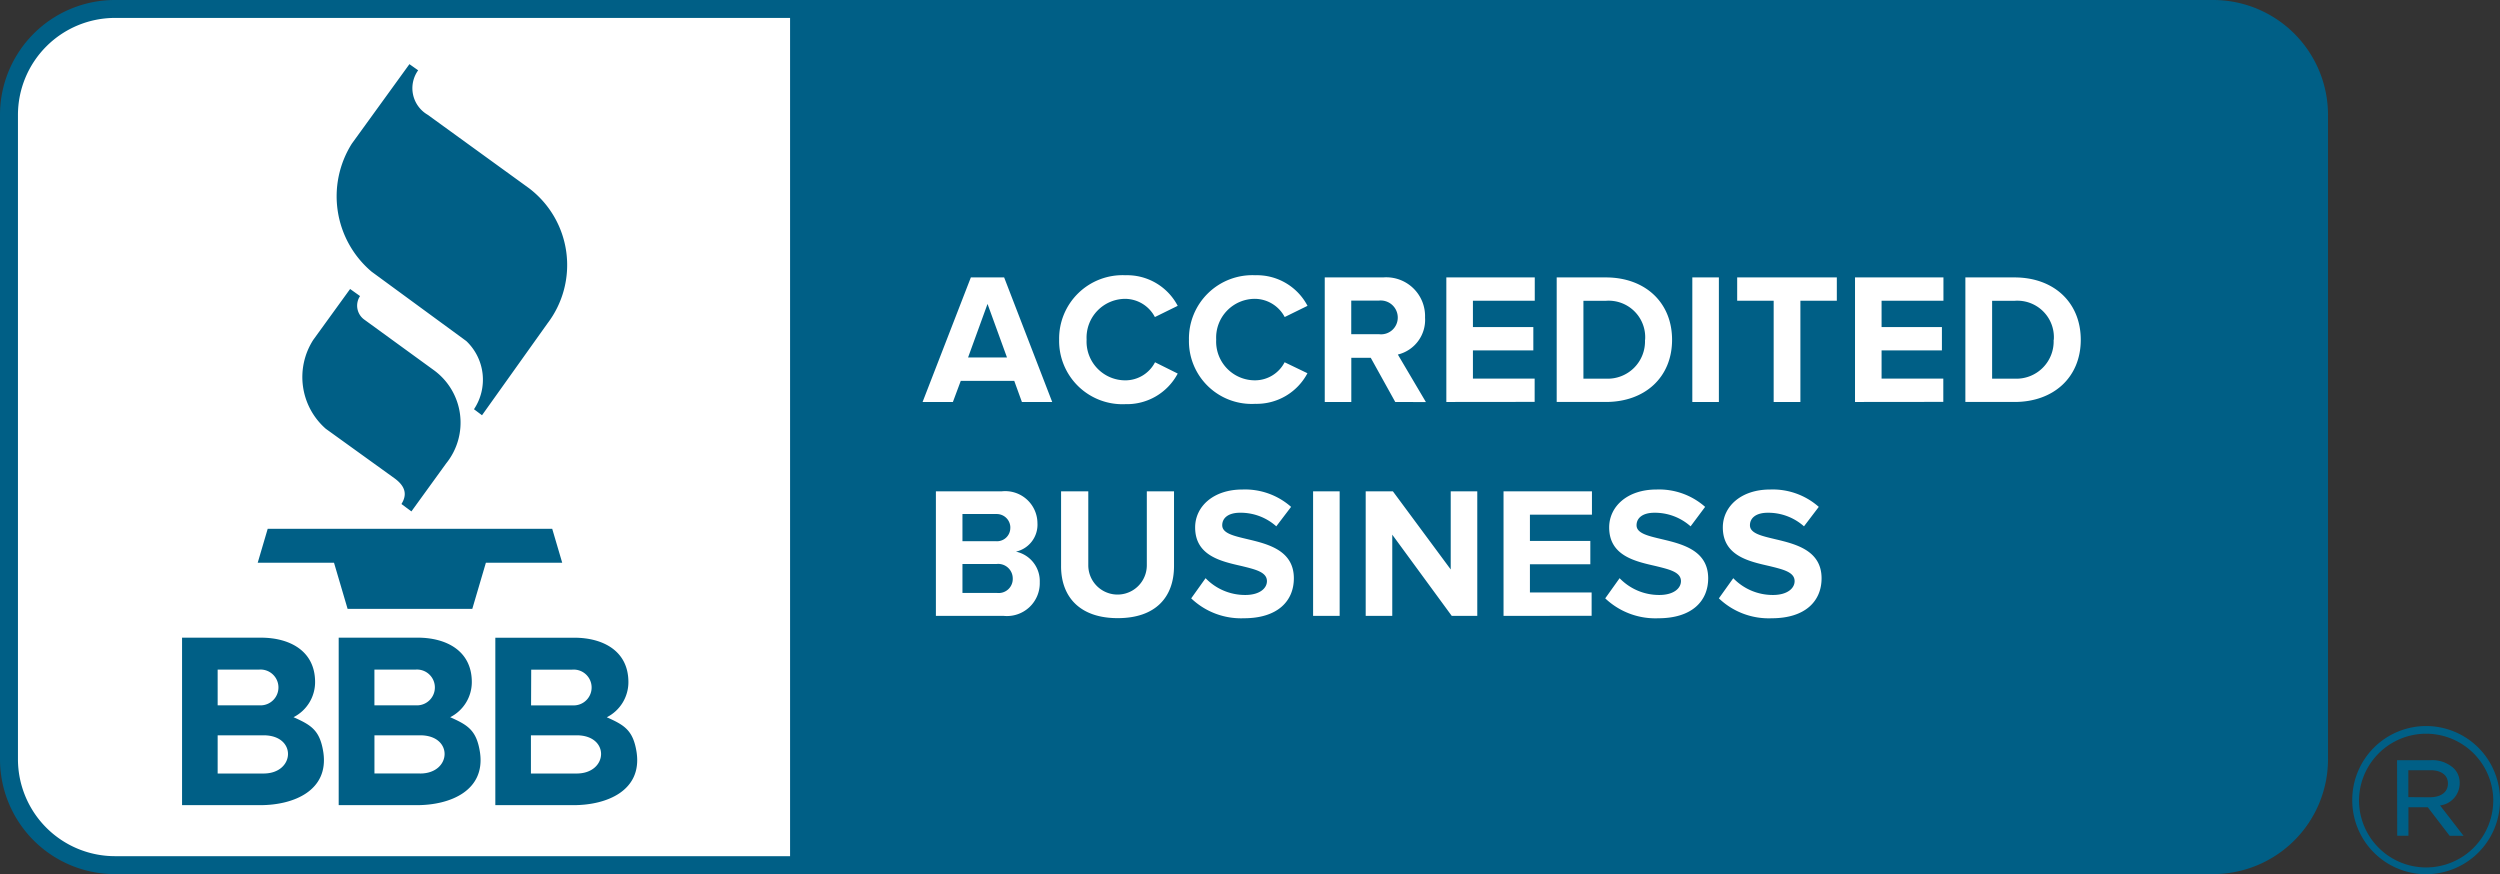 <?xml version="1.0" encoding="UTF-8"?> <svg xmlns="http://www.w3.org/2000/svg" width="179.78" height="62.858" viewBox="0 0 179.78 62.858"><rect x="0" y="0" width="179.78" height="62.858" fill="#333333" stroke="none"/><g id="AB-seal-horz" transform="translate(-0.22)"><rect id="Rectangle_25977" data-name="Rectangle 25977" width="166.63" height="61.535" rx="7" transform="translate(0.734 0.733)" fill="#fff"></rect><path id="Path_182640" data-name="Path 182640" d="M166.987,8.253A7.614,7.614,0,0,0,159.366.645H57.693V62.214H159.366a7.615,7.615,0,0,0,7.621-7.609Z" fill="#005f86"></path><path id="Path_182641" data-name="Path 182641" d="M159.366,62.858H57.05V0H159.366a8.267,8.267,0,0,1,8.266,8.253V54.605a8.266,8.266,0,0,1-8.266,8.253M58.341,61.57H159.366a6.979,6.979,0,0,0,6.975-6.964V8.253a6.98,6.98,0,0,0-6.975-6.964H58.341v60.28ZM25.4,20.778l-2.653,3.663a4.946,4.946,0,0,0,.9,6.392l4.93,3.553c.846.61.912,1.221.511,1.859l.717.532,2.5-3.453a4.667,4.667,0,0,0-.88-6.7L26.44,23a1.238,1.238,0,0,1-.328-1.709l-.716-.51M29.663,4.613l-4.14,5.716a7.1,7.1,0,0,0,1.418,9.206l6.809,4.989a3.829,3.829,0,0,1,.555,4.905l.577.433,4.7-6.594a6.932,6.932,0,0,0-1.326-9.738L30.97,8.25a2.208,2.208,0,0,1-.68-3.194l-.626-.442M18.753,40.467h5.486l.978,3.32h8.966l.978-3.32h5.488l-.719-2.442H19.472l-.719,2.442m2.571,11.11a2.831,2.831,0,0,0,1.555-2.527c0-2.269-1.861-3.194-3.893-3.194H13.312V57.9h5.625c2.4,0,4.945-1.047,4.534-3.806-.245-1.58-.87-1.954-2.145-2.52m-5.454-3.42h2.96a1.288,1.288,0,1,1,.114,2.57H15.872Zm3.3,7.47h-3.3V52.877h3.3c2.418,0,2.27,2.748,0,2.748Zm13.421-4.048a2.83,2.83,0,0,0,1.556-2.527c0-2.269-1.861-3.194-3.894-3.194H24.576V57.9H30.2c2.4,0,4.945-1.047,4.535-3.806-.245-1.58-.871-1.954-2.145-2.52m-5.444-3.42h2.935a1.288,1.288,0,1,1,.114,2.57h-3.05v-2.57Zm3.287,7.468H27.147V52.877h3.287c2.416,0,2.27,2.748,0,2.748v0ZM46,54.1c-.245-1.58-.87-1.954-2.145-2.52a2.83,2.83,0,0,0,1.555-2.527c0-2.269-1.86-3.194-3.893-3.194H35.84V57.9h5.625c2.4,0,4.945-1.047,4.534-3.806m-7.581-5.937h2.935a1.288,1.288,0,1,1,.114,2.57H38.41l.01-2.57ZM41.7,55.625h-3.3V52.877h3.287c2.416,0,2.27,2.748,0,2.748h.01Z" fill="#005f86"></path><path id="Path_182642" data-name="Path 182642" d="M73.707,28.907l-.55-1.517H69.31l-.565,1.517h-2.18l3.471-8.957H72.43l3.456,8.957H73.707Zm-2.472-7.052-1.4,3.853h2.8Zm5.15,2.578a4.561,4.561,0,0,1,4.774-4.64,4.107,4.107,0,0,1,3.752,2.2L83.27,22.8a2.431,2.431,0,0,0-2.1-1.309,2.788,2.788,0,0,0-2.81,2.93,2.787,2.787,0,0,0,2.81,2.93,2.4,2.4,0,0,0,2.11-1.3l1.632.812a4.13,4.13,0,0,1-3.752,2.2,4.554,4.554,0,0,1-4.776-4.625Zm9.335,0a4.561,4.561,0,0,1,4.774-4.64,4.107,4.107,0,0,1,3.752,2.2l-1.641.806a2.446,2.446,0,0,0-2.116-1.309,2.788,2.788,0,0,0-2.81,2.93,2.787,2.787,0,0,0,2.81,2.93,2.4,2.4,0,0,0,2.11-1.3l1.642.79a4.131,4.131,0,0,1-3.752,2.2,4.512,4.512,0,0,1-4.769-4.6Zm14.835,4.474-1.76-3.175h-1.4v3.175h-1.91V19.95h4.2a2.791,2.791,0,0,1,3.013,2.886,2.565,2.565,0,0,1-1.956,2.66l2.018,3.418-2.2-.007Zm.181-6.07a1.226,1.226,0,0,0-1.345-1.222h-2v2.418h2a1.2,1.2,0,0,0,1.345-1.2Zm3.493,6.07V19.95h6.359v1.678h-4.447V23.52h4.344V25.2h-4.344v2.026h4.439V28.9Zm7.936,0V19.95H115.7c2.81,0,4.762,1.785,4.762,4.486s-1.956,4.47-4.762,4.47h-3.536Zm6.359-4.471a2.628,2.628,0,0,0-2.81-2.806h-1.627v5.6h1.627a2.681,2.681,0,0,0,2.8-2.794l.01,0Zm3.394,4.471V19.95h1.91v8.957Zm5.85,0V21.628h-2.624V19.95h7.166v1.678h-2.62v7.279Zm5.85,0V19.95h6.359v1.678h-4.449V23.52h4.339V25.2h-4.339v2.026h4.439V28.9Zm7.936,0V19.95h3.537c2.81,0,4.761,1.785,4.761,4.486s-1.956,4.47-4.761,4.47h-3.537Zm6.359-4.471a2.627,2.627,0,0,0-2.81-2.806h-1.626v5.6H145.1a2.679,2.679,0,0,0,2.8-2.794ZM67.522,44.29V35.334h4.72a2.317,2.317,0,0,1,2.583,2.283,1.988,1.988,0,0,1-1.546,2.053,2.163,2.163,0,0,1,1.712,2.2,2.361,2.361,0,0,1-2.61,2.418l-4.859,0Zm5.354-6.348a.978.978,0,0,0-.979-.977H69.432v1.953h2.394a.956.956,0,0,0,1.047-.976h0Zm.173,3.662a1.047,1.047,0,0,0-1.157-1.047h-2.46v2.08H71.9A1.012,1.012,0,0,0,73.049,41.6Zm3.475-.886V35.334h1.957v5.318a2.1,2.1,0,1,0,4.209,0V35.334h1.956v5.372c0,2.23-1.318,3.746-4.047,3.746s-4.075-1.531-4.075-3.734Zm9.358,2.31,1.034-1.45a3.938,3.938,0,0,0,2.852,1.208c1.049,0,1.56-.488,1.56-.994,0-.656-.834-.844-1.815-1.086-1.467-.335-3.348-.733-3.348-2.779,0-1.49,1.292-2.725,3.4-2.725a5,5,0,0,1,3.5,1.248L92,37.849a3.848,3.848,0,0,0-2.61-.977c-.82,0-1.277.364-1.277.9,0,.578.82.764,1.788.994,1.468.349,3.363.793,3.363,2.82,0,1.638-1.17,2.874-3.59,2.874a5.191,5.191,0,0,1-3.793-1.431Zm8.765,1.262V35.334h1.91V44.29Zm9.971,0-4.278-5.84v5.84H98.43V35.334h1.957l4.157,5.616V35.334h1.91V44.29Zm3.724,0V35.334H114.7v1.677H110.24V38.9h4.344v1.677H110.24v2.027h4.437v1.678Zm7.313-1.262,1.034-1.45a3.938,3.938,0,0,0,2.852,1.208c1.05,0,1.56-.488,1.56-.994,0-.656-.834-.844-1.814-1.086-1.468-.335-3.348-.733-3.348-2.779,0-1.49,1.29-2.725,3.4-2.725a5,5,0,0,1,3.5,1.248l-1.045,1.4a3.858,3.858,0,0,0-2.609-.977c-.82,0-1.277.364-1.277.9,0,.578.822.764,1.788.994,1.468.349,3.363.793,3.363,2.82,0,1.638-1.17,2.874-3.59,2.874a5.234,5.234,0,0,1-3.813-1.431Zm8.173,0,1.035-1.45a3.938,3.938,0,0,0,2.851,1.208c1.05,0,1.56-.488,1.56-.994,0-.656-.833-.844-1.814-1.086-1.467-.335-3.348-.733-3.348-2.779,0-1.49,1.291-2.725,3.4-2.725a5,5,0,0,1,3.5,1.248l-1.064,1.4a3.858,3.858,0,0,0-2.61-.977c-.819,0-1.276.364-1.276.9,0,.578.822.764,1.788.994,1.467.349,3.363.793,3.363,2.82,0,1.638-1.17,2.874-3.59,2.874a5.186,5.186,0,0,1-3.794-1.431Z" fill="#fff"></path><path id="Path_182643" data-name="Path 182643" d="M169.376,57.567v-.03A5.312,5.312,0,0,1,180,57.51v.029a5.312,5.312,0,0,1-10.624.028Zm10.14-.03v-.029a4.828,4.828,0,0,0-9.655.03v.029a4.827,4.827,0,0,0,9.654-.029ZM172.6,54.666h2.446a2.277,2.277,0,0,1,1.614.571,1.43,1.43,0,0,1,.44,1.055v.03a1.61,1.61,0,0,1-1.408,1.6l1.687,2.184h-1l-1.57-2.052h-1.394V60.1h-.807l-.01-5.436Zm2.363,2.666c.763,0,1.291-.351,1.291-.976v-.03c0-.571-.47-.937-1.247-.937h-1.6v1.934l1.556.01ZM8.487,62.858A8.266,8.266,0,0,1,.22,54.6V8.253A8.267,8.267,0,0,1,8.486,0H58.341V62.858H8.486Zm0-61.569A6.981,6.981,0,0,0,1.511,8.253V54.605a6.979,6.979,0,0,0,6.975,6.964H57.05V1.29H8.486Z" fill="#005f86"></path></g></svg> 
